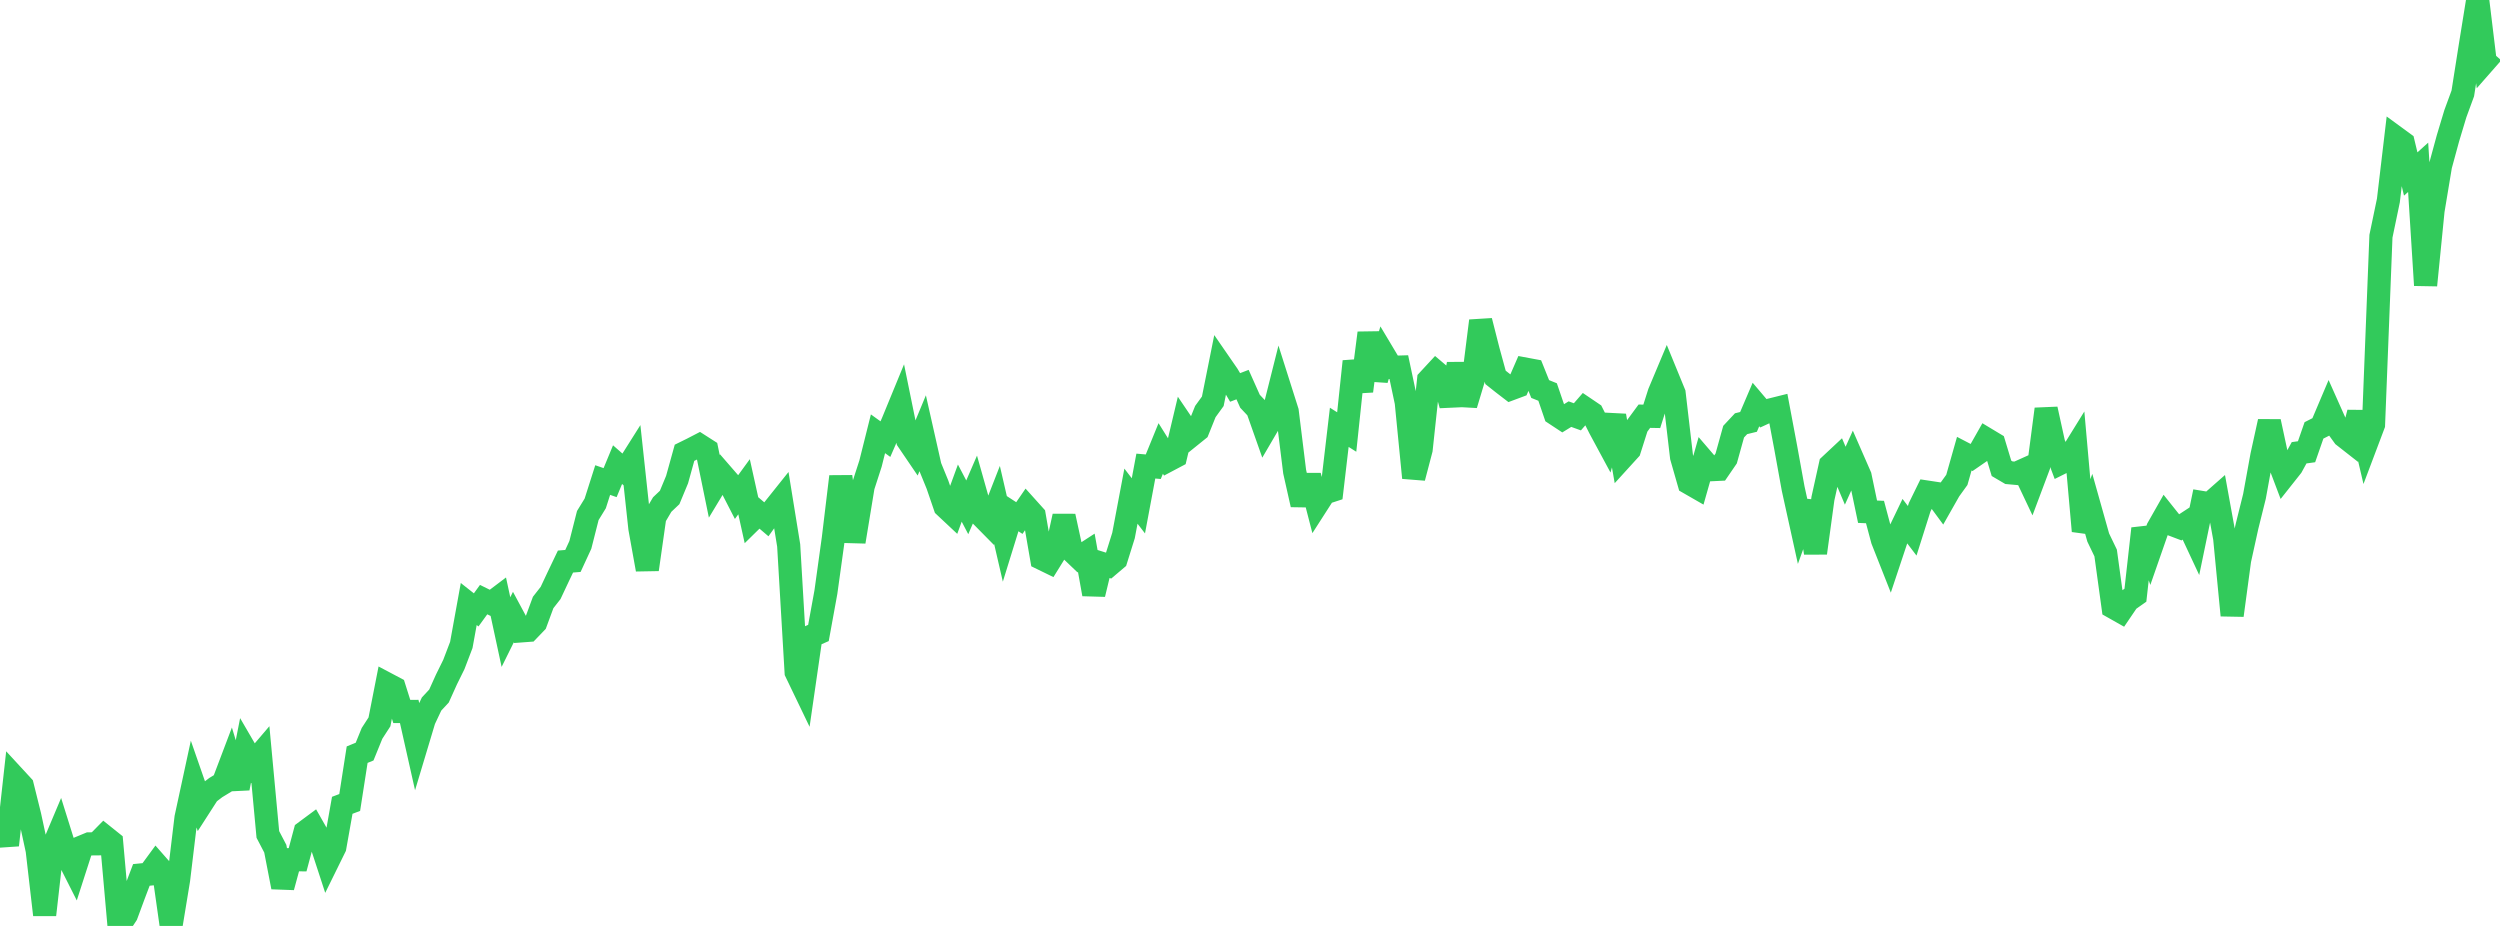 <?xml version="1.0" standalone="no"?>
<!DOCTYPE svg PUBLIC "-//W3C//DTD SVG 1.1//EN" "http://www.w3.org/Graphics/SVG/1.1/DTD/svg11.dtd">

<svg width="135" height="50" viewBox="0 0 135 50" preserveAspectRatio="none" 
  xmlns="http://www.w3.org/2000/svg"
  xmlns:xlink="http://www.w3.org/1999/xlink">


<polyline points="0.0, 44.034 0.402, 45.636 0.804, 42.002 1.205, 42.437 1.607, 44.054 2.009, 45.917 2.411, 49.399 2.812, 45.859 3.214, 44.905 3.616, 46.189 4.018, 46.984 4.42, 45.736 4.821, 45.57 5.223, 45.566 5.625, 45.157 6.027, 45.479 6.429, 50.0 6.83, 49.391 7.232, 48.304 7.634, 47.245 8.036, 47.205 8.438, 46.657 8.839, 47.114 9.241, 49.95 9.643, 47.509 10.045, 44.159 10.446, 42.304 10.848, 43.46 11.25, 42.835 11.652, 42.529 12.054, 42.285 12.455, 41.227 12.857, 42.563 13.259, 40.525 13.661, 41.216 14.062, 40.746 14.464, 45.06 14.866, 45.83 15.268, 47.904 15.67, 46.424 16.071, 46.427 16.473, 44.924 16.875, 44.626 17.277, 45.333 17.679, 46.562 18.08, 45.748 18.482, 43.486 18.884, 43.334 19.286, 40.751 19.688, 40.587 20.089, 39.602 20.491, 38.981 20.893, 36.936 21.295, 37.149 21.696, 38.42 22.098, 38.418 22.5, 40.209 22.902, 38.871 23.304, 38.018 23.705, 37.587 24.107, 36.696 24.509, 35.88 24.911, 34.826 25.312, 32.617 25.714, 32.934 26.116, 32.379 26.518, 32.577 26.92, 32.273 27.321, 34.133 27.723, 33.321 28.125, 34.069 28.527, 34.039 28.929, 33.621 29.33, 32.534 29.732, 32.02 30.134, 31.165 30.536, 30.324 30.938, 30.291 31.339, 29.423 31.741, 27.839 32.143, 27.184 32.545, 25.923 32.946, 26.062 33.348, 25.091 33.75, 25.443 34.152, 24.806 34.554, 28.528 34.955, 30.751 35.357, 27.928 35.759, 27.245 36.161, 26.863 36.562, 25.898 36.964, 24.45 37.366, 24.252 37.768, 24.044 38.17, 24.301 38.571, 26.259 38.973, 25.592 39.375, 26.055 39.777, 26.836 40.179, 26.284 40.58, 28.096 40.982, 27.701 41.384, 28.043 41.786, 27.482 42.188, 26.979 42.589, 29.454 42.991, 36.294 43.393, 37.13 43.795, 34.356 44.196, 34.18 44.598, 31.975 45.0, 29.078 45.402, 25.735 45.804, 28.703 46.205, 28.714 46.607, 26.271 47.009, 25.03 47.411, 23.424 47.812, 23.713 48.214, 22.787 48.616, 21.809 49.018, 23.78 49.42, 24.371 49.821, 23.405 50.223, 25.191 50.625, 26.175 51.027, 27.348 51.429, 27.725 51.83, 26.627 52.232, 27.395 52.634, 26.465 53.036, 27.891 53.438, 28.299 53.839, 27.272 54.241, 29.012 54.643, 27.713 55.045, 27.975 55.446, 27.392 55.848, 27.839 56.25, 30.158 56.652, 30.354 57.054, 29.705 57.455, 27.876 57.857, 29.73 58.259, 30.114 58.661, 29.853 59.062, 32.086 59.464, 30.416 59.866, 30.542 60.268, 30.201 60.67, 28.917 61.071, 26.792 61.473, 27.315 61.875, 25.168 62.277, 25.203 62.679, 24.217 63.08, 24.857 63.482, 24.644 63.884, 22.951 64.286, 23.545 64.688, 23.221 65.089, 22.224 65.491, 21.669 65.893, 19.663 66.295, 20.245 66.696, 20.922 67.098, 20.768 67.5, 21.668 67.902, 22.095 68.304, 23.234 68.705, 22.548 69.107, 20.948 69.509, 22.215 69.911, 25.468 70.312, 27.251 70.714, 25.692 71.116, 27.248 71.518, 26.622 71.92, 26.491 72.321, 23.075 72.723, 23.329 73.125, 19.517 73.527, 21.118 73.929, 17.982 74.33, 20.498 74.732, 19.163 75.134, 19.836 75.536, 19.824 75.938, 21.721 76.339, 25.8 76.741, 24.27 77.143, 20.521 77.545, 20.087 77.946, 20.427 78.348, 21.878 78.75, 19.654 79.152, 21.855 79.554, 20.519 79.955, 17.328 80.357, 18.91 80.759, 20.379 81.161, 20.698 81.562, 21.006 81.964, 20.856 82.366, 19.931 82.768, 20.006 83.17, 21.007 83.571, 21.169 83.973, 22.345 84.375, 22.61 84.777, 22.363 85.179, 22.508 85.58, 22.048 85.982, 22.32 86.384, 23.118 86.786, 23.864 87.188, 22.447 87.589, 24.728 87.991, 24.286 88.393, 23.021 88.795, 22.475 89.196, 22.482 89.598, 21.217 90.0, 20.259 90.402, 21.239 90.804, 24.678 91.205, 26.078 91.607, 26.309 92.009, 24.894 92.411, 25.363 92.812, 25.344 93.214, 24.757 93.616, 23.31 94.018, 22.88 94.42, 22.782 94.821, 21.844 95.223, 22.318 95.625, 22.133 96.027, 22.033 96.429, 24.171 96.83, 26.381 97.232, 28.206 97.634, 27.092 98.036, 29.864 98.438, 26.922 98.839, 25.111 99.241, 24.735 99.643, 25.688 100.045, 24.796 100.446, 25.713 100.848, 27.633 101.25, 27.65 101.652, 29.157 102.054, 30.175 102.455, 28.971 102.857, 28.134 103.259, 28.663 103.661, 27.392 104.062, 26.572 104.464, 26.633 104.866, 27.179 105.268, 26.47 105.67, 25.913 106.071, 24.499 106.473, 24.708 106.875, 24.43 107.277, 23.721 107.679, 23.963 108.08, 25.29 108.482, 25.526 108.884, 25.562 109.286, 25.381 109.688, 26.229 110.089, 25.161 110.491, 22.092 110.893, 23.925 111.295, 24.996 111.696, 24.796 112.098, 24.146 112.5, 28.675 112.902, 27.599 113.304, 29.027 113.705, 29.861 114.107, 32.789 114.509, 33.016 114.911, 32.424 115.312, 32.142 115.714, 28.547 116.116, 29.692 116.518, 28.537 116.92, 27.829 117.321, 28.332 117.723, 28.485 118.125, 28.222 118.527, 29.082 118.929, 27.139 119.33, 27.205 119.732, 26.851 120.134, 29.068 120.536, 33.228 120.938, 30.245 121.339, 28.421 121.741, 26.805 122.143, 24.598 122.545, 22.764 122.946, 24.63 123.348, 25.692 123.75, 25.184 124.152, 24.45 124.554, 24.394 124.955, 23.241 125.357, 23.037 125.759, 22.089 126.161, 22.99 126.562, 23.544 126.964, 23.859 127.366, 22.281 127.768, 23.996 128.17, 22.931 128.571, 12.756 128.973, 10.826 129.375, 7.426 129.777, 7.72 130.179, 9.396 130.58, 9.034 130.982, 15.403 131.384, 11.368 131.786, 8.95 132.188, 7.473 132.589, 6.14 132.991, 5.045 133.393, 2.493 133.795, 0.0 134.196, 3.304 134.598, 2.846" fill="none" stroke="#32ca5b" stroke-width="1.25"/>

</svg>